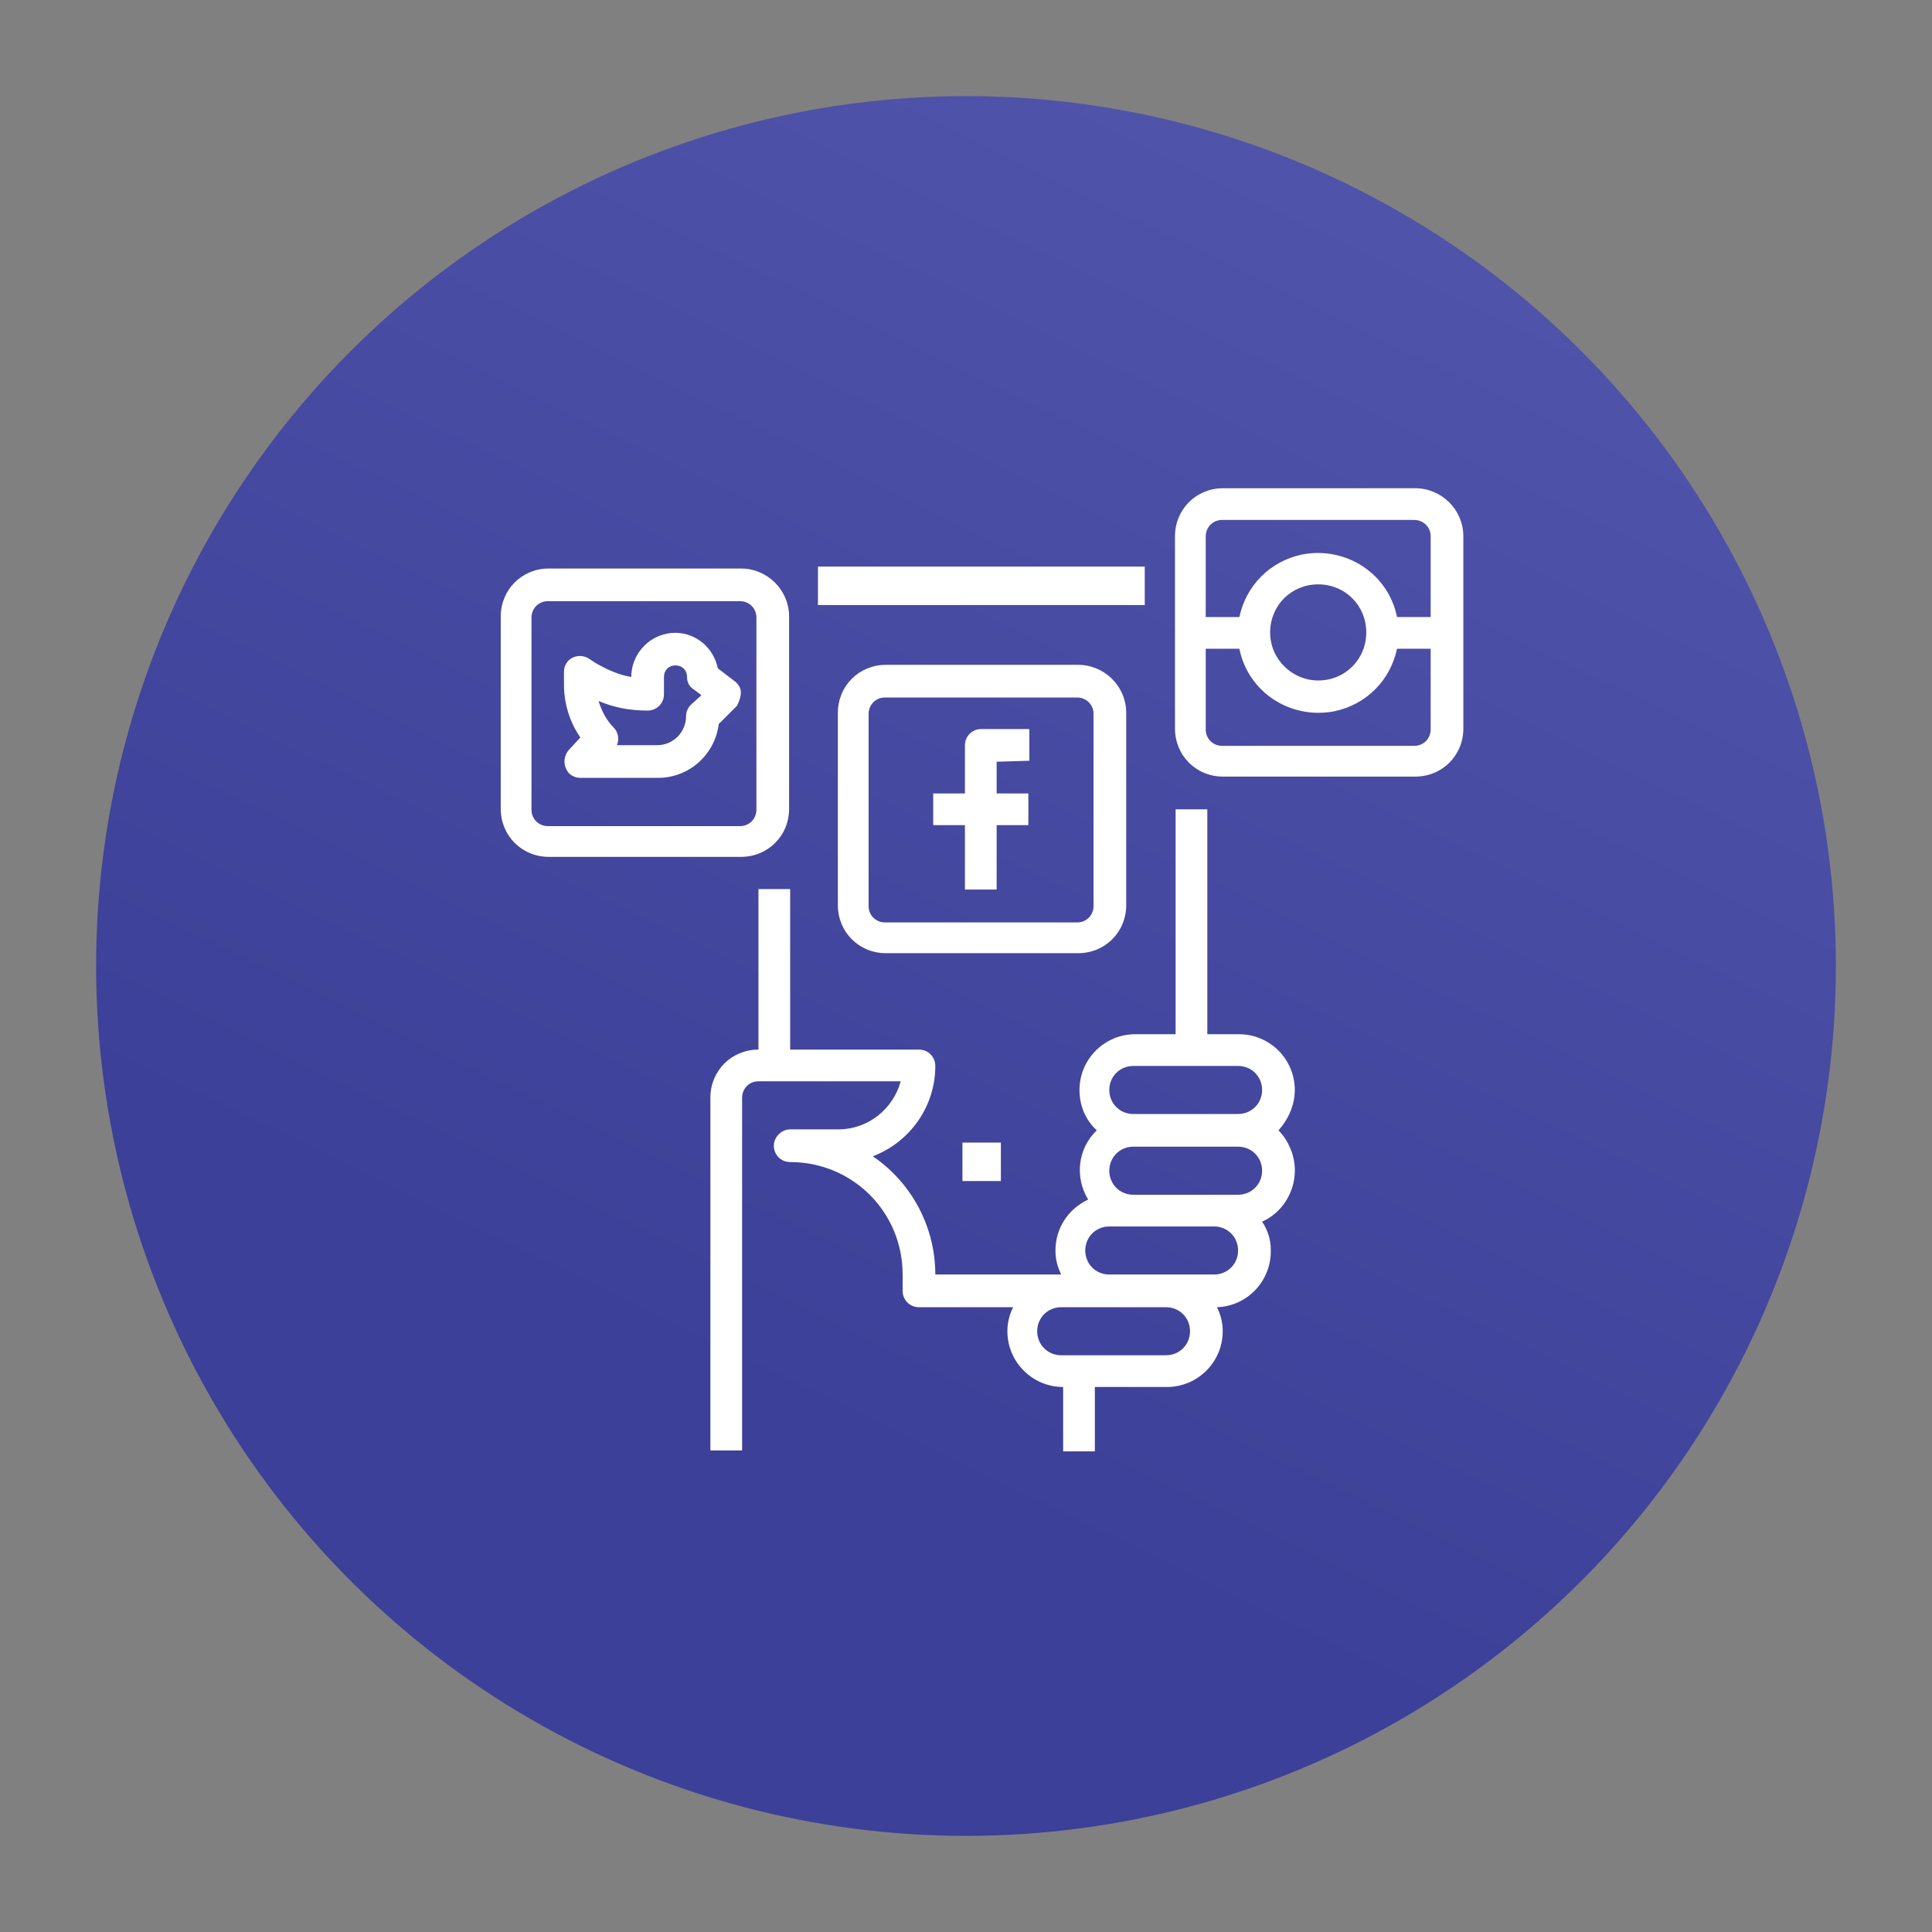 <?xml version="1.0" encoding="utf-8"?>
<!-- Generator: Adobe Illustrator 24.2.3, SVG Export Plug-In . SVG Version: 6.00 Build 0)  -->
<svg version="1.1" id="Layer_1" xmlns="http://www.w3.org/2000/svg" xmlns:xlink="http://www.w3.org/1999/xlink" x="0px" y="0px"
	 viewBox="0 0 201 201" style="enable-background:new 0 0 201 201;" xml:space="preserve">
<rect x="0" y="0" width="201" height="201" fill="#808080" stroke="none"/>
<style type="text/css">
	.st0{fill:url(#SVGID_1_);}
	.st1{fill:#FFFFFF;}
</style>
<linearGradient id="SVGID_1_" gradientUnits="userSpaceOnUse" x1="161.473" y1="227.078" x2="78.532" y2="56.255" gradientTransform="matrix(1 0 0 -1 0 202)">
	<stop  offset="0" style="stop-color:#565AB0"/>
	<stop  offset="1" style="stop-color:#3C4098"/>
</linearGradient>
<circle class="st0" cx="100.5" cy="100.5" r="90.5"/>
<g transform="translate(1300.895 4420.895)">
	<g transform="translate(33.403 8.351)">
		<rect x="-1249.2" y="-4370.3" class="st1" width="34" height="4"/>
	</g>
	<g transform="translate(21.712 33.403)">
		<path class="st1" d="M-1187.9-4340.9c0-3.2-2.6-5.8-5.8-5.8h-3.3v-23.4h-3.3v23.4h-4.2c-3.2,0-5.8,2.6-5.8,5.8
			c0,1.6,0.6,3.1,1.8,4.2c-2,1.9-2.3,4.9-0.9,7.2c-2.1,1-3.4,3-3.4,5.3c0,0.9,0.2,1.7,0.6,2.5h-13.1c0-4.9-2.4-9.5-6.5-12.3
			c3.9-1.5,6.5-5.2,6.5-9.4c0-0.9-0.7-1.7-1.7-1.7h-13.4v-16.7h-3.3v16.7c-2.8,0-5,2.2-5,5v36.7h3.3v-36.7c0-0.9,0.7-1.7,1.7-1.7
			h14.8c-0.8,2.9-3.4,5-6.5,5h-5c-0.9,0-1.7,0.8-1.7,1.7c0,0.9,0.7,1.7,1.7,1.7c6.5,0,11.7,5.2,11.7,11.7v1.7c0,0.9,0.7,1.7,1.7,1.7
			h9.8c-0.4,0.8-0.6,1.6-0.6,2.5c0,3.2,2.6,5.8,5.8,5.8v6.7h3.3v-6.7h7.5c3.2,0,5.8-2.6,5.8-5.8c0-0.9-0.2-1.7-0.6-2.5
			c3.2-0.1,5.7-2.8,5.6-6c0-1-0.3-2-0.9-2.9c2.9-1.3,4.2-4.8,2.9-7.7c-0.3-0.7-0.7-1.3-1.2-1.8
			C-1188.6-4337.8-1187.9-4339.3-1187.9-4340.9z M-1201.3-4313.3h-10.9c-1.4,0-2.5-1.1-2.5-2.5s1.1-2.5,2.5-2.5h10.9
			c1.4,0,2.5,1.1,2.5,2.5S-1199.9-4313.3-1201.3-4313.3z M-1196.3-4321.7h-10.9c-1.4,0-2.5-1.1-2.5-2.5s1.1-2.5,2.5-2.5h10.9
			c1.4,0,2.5,1.1,2.5,2.5S-1194.9-4321.7-1196.3-4321.7z M-1193.8-4330h-10.9c-1.4,0-2.5-1.1-2.5-2.5s1.1-2.5,2.5-2.5h10.9
			c1.4,0,2.5,1.1,2.5,2.5S-1192.4-4330-1193.8-4330z M-1193.8-4338.4h-10.9c-1.4,0-2.5-1.1-2.5-2.5s1.1-2.5,2.5-2.5h10.9
			c1.4,0,2.5,1.1,2.5,2.5S-1192.4-4338.4-1193.8-4338.4z"/>
	</g>
	<g transform="translate(6.681 15.031)">
		<path class="st1" d="M-1230.5-4363.9c0-0.5-0.3-0.9-0.7-1.2l-1.7-1.3c-0.5-2.5-2.9-4.1-5.3-3.6c-2.1,0.4-3.7,2.3-3.7,4.5
			c-1.3-0.2-2.6-0.8-3.8-1.5l-0.6-0.4c-0.8-0.5-1.8-0.3-2.3,0.4c-0.2,0.3-0.3,0.6-0.3,0.9v1.4c0,2,0.6,3.9,1.7,5.5l-1.2,1.3
			c-0.6,0.7-0.6,1.7,0,2.4c0.3,0.3,0.7,0.5,1.2,0.5h8.1c3.2,0,5.9-2.4,6.3-5.6l1.9-1.9C-1230.7-4362.9-1230.5-4363.4-1230.5-4363.9z
			 M-1235.7-4362.6c-0.3,0.3-0.5,0.7-0.5,1.2c0,1.6-1.3,3-3,3h-4.2c0.3-0.6,0.1-1.4-0.3-1.8c-0.8-0.8-1.3-1.8-1.6-2.8
			c1.6,0.7,3.3,1,5.1,1c0.9,0,1.7-0.7,1.7-1.7v-1.8c0-0.7,0.5-1.2,1.2-1.2s1.2,0.5,1.2,1.2l0,0c0,0.5,0.2,1,0.7,1.3l0.8,0.6
			L-1235.7-4362.6z"/>
	</g>
	<g transform="translate(45.094 25.052)">
		<path class="st1" d="M-1238.9-4366.8v-3.3h-5c-0.9,0-1.7,0.7-1.7,1.7v5h-3.3v3.3h3.3v6.7h3.3v-6.7h3.3v-3.3h-3.3v-3.3
			L-1238.9-4366.8z"/>
	</g>
	<g transform="translate(35.073 18.372)">
		<path class="st1" d="M-1223.8-4370.1h-20c-2.8,0-5,2.2-5,5v20c0,2.8,2.2,5,5,5h20c2.8,0,5-2.2,5-5v-20
			C-1218.8-4367.9-1221.1-4370.1-1223.8-4370.1z M-1222.2-4345c0,0.9-0.7,1.7-1.7,1.7h-20c-0.9,0-1.7-0.7-1.7-1.7v-20
			c0-0.9,0.7-1.7,1.7-1.7h20c0.9,0,1.7,0.7,1.7,1.7V-4345z"/>
	</g>
	<g transform="translate(0 8.351)">
		<path class="st1" d="M-1223.8-4370.1h-20c-2.8,0-5,2.2-5,5v20c0,2.8,2.2,5,5,5h20c2.8,0,5-2.2,5-5v-20
			C-1218.8-4367.9-1221.1-4370.1-1223.8-4370.1z M-1222.2-4345c0,0.9-0.7,1.7-1.7,1.7h-20c-0.9,0-1.7-0.7-1.7-1.7v-20
			c0-0.9,0.7-1.7,1.7-1.7h20c0.9,0,1.7,0.7,1.7,1.7V-4345z"/>
	</g>
	<g transform="translate(70.147)">
		<path class="st1" d="M-1223.8-4370.1h-20c-2.8,0-5,2.2-5,5v20c0,2.8,2.2,5,5,5h20c2.8,0,5-2.2,5-5v-20
			C-1218.8-4367.9-1221.1-4370.1-1223.8-4370.1z M-1222.2-4345c0,0.9-0.7,1.7-1.7,1.7h-20c-0.9,0-1.7-0.7-1.7-1.7v-8.4h3.5
			c0.9,4.5,5.3,7.4,9.9,6.5c3.3-0.7,5.8-3.2,6.5-6.5h3.5L-1222.2-4345L-1222.2-4345z M-1238.9-4355.1c0-2.8,2.2-5,5-5s5,2.2,5,5
			s-2.2,5-5,5C-1236.6-4350.1-1238.9-4352.3-1238.9-4355.1L-1238.9-4355.1z M-1222.2-4356.7h-3.5c-0.9-4.5-5.3-7.4-9.9-6.5
			c-3.3,0.7-5.8,3.2-6.5,6.5h-3.5v-8.4c0-0.9,0.7-1.7,1.7-1.7h20c0.9,0,1.7,0.7,1.7,1.7L-1222.2-4356.7L-1222.2-4356.7z"/>
	</g>
	<g transform="translate(48.435 68.477)">
		<rect x="-1249.2" y="-4370.5" class="st1" width="4" height="4"/>
	</g>
</g>
</svg>
